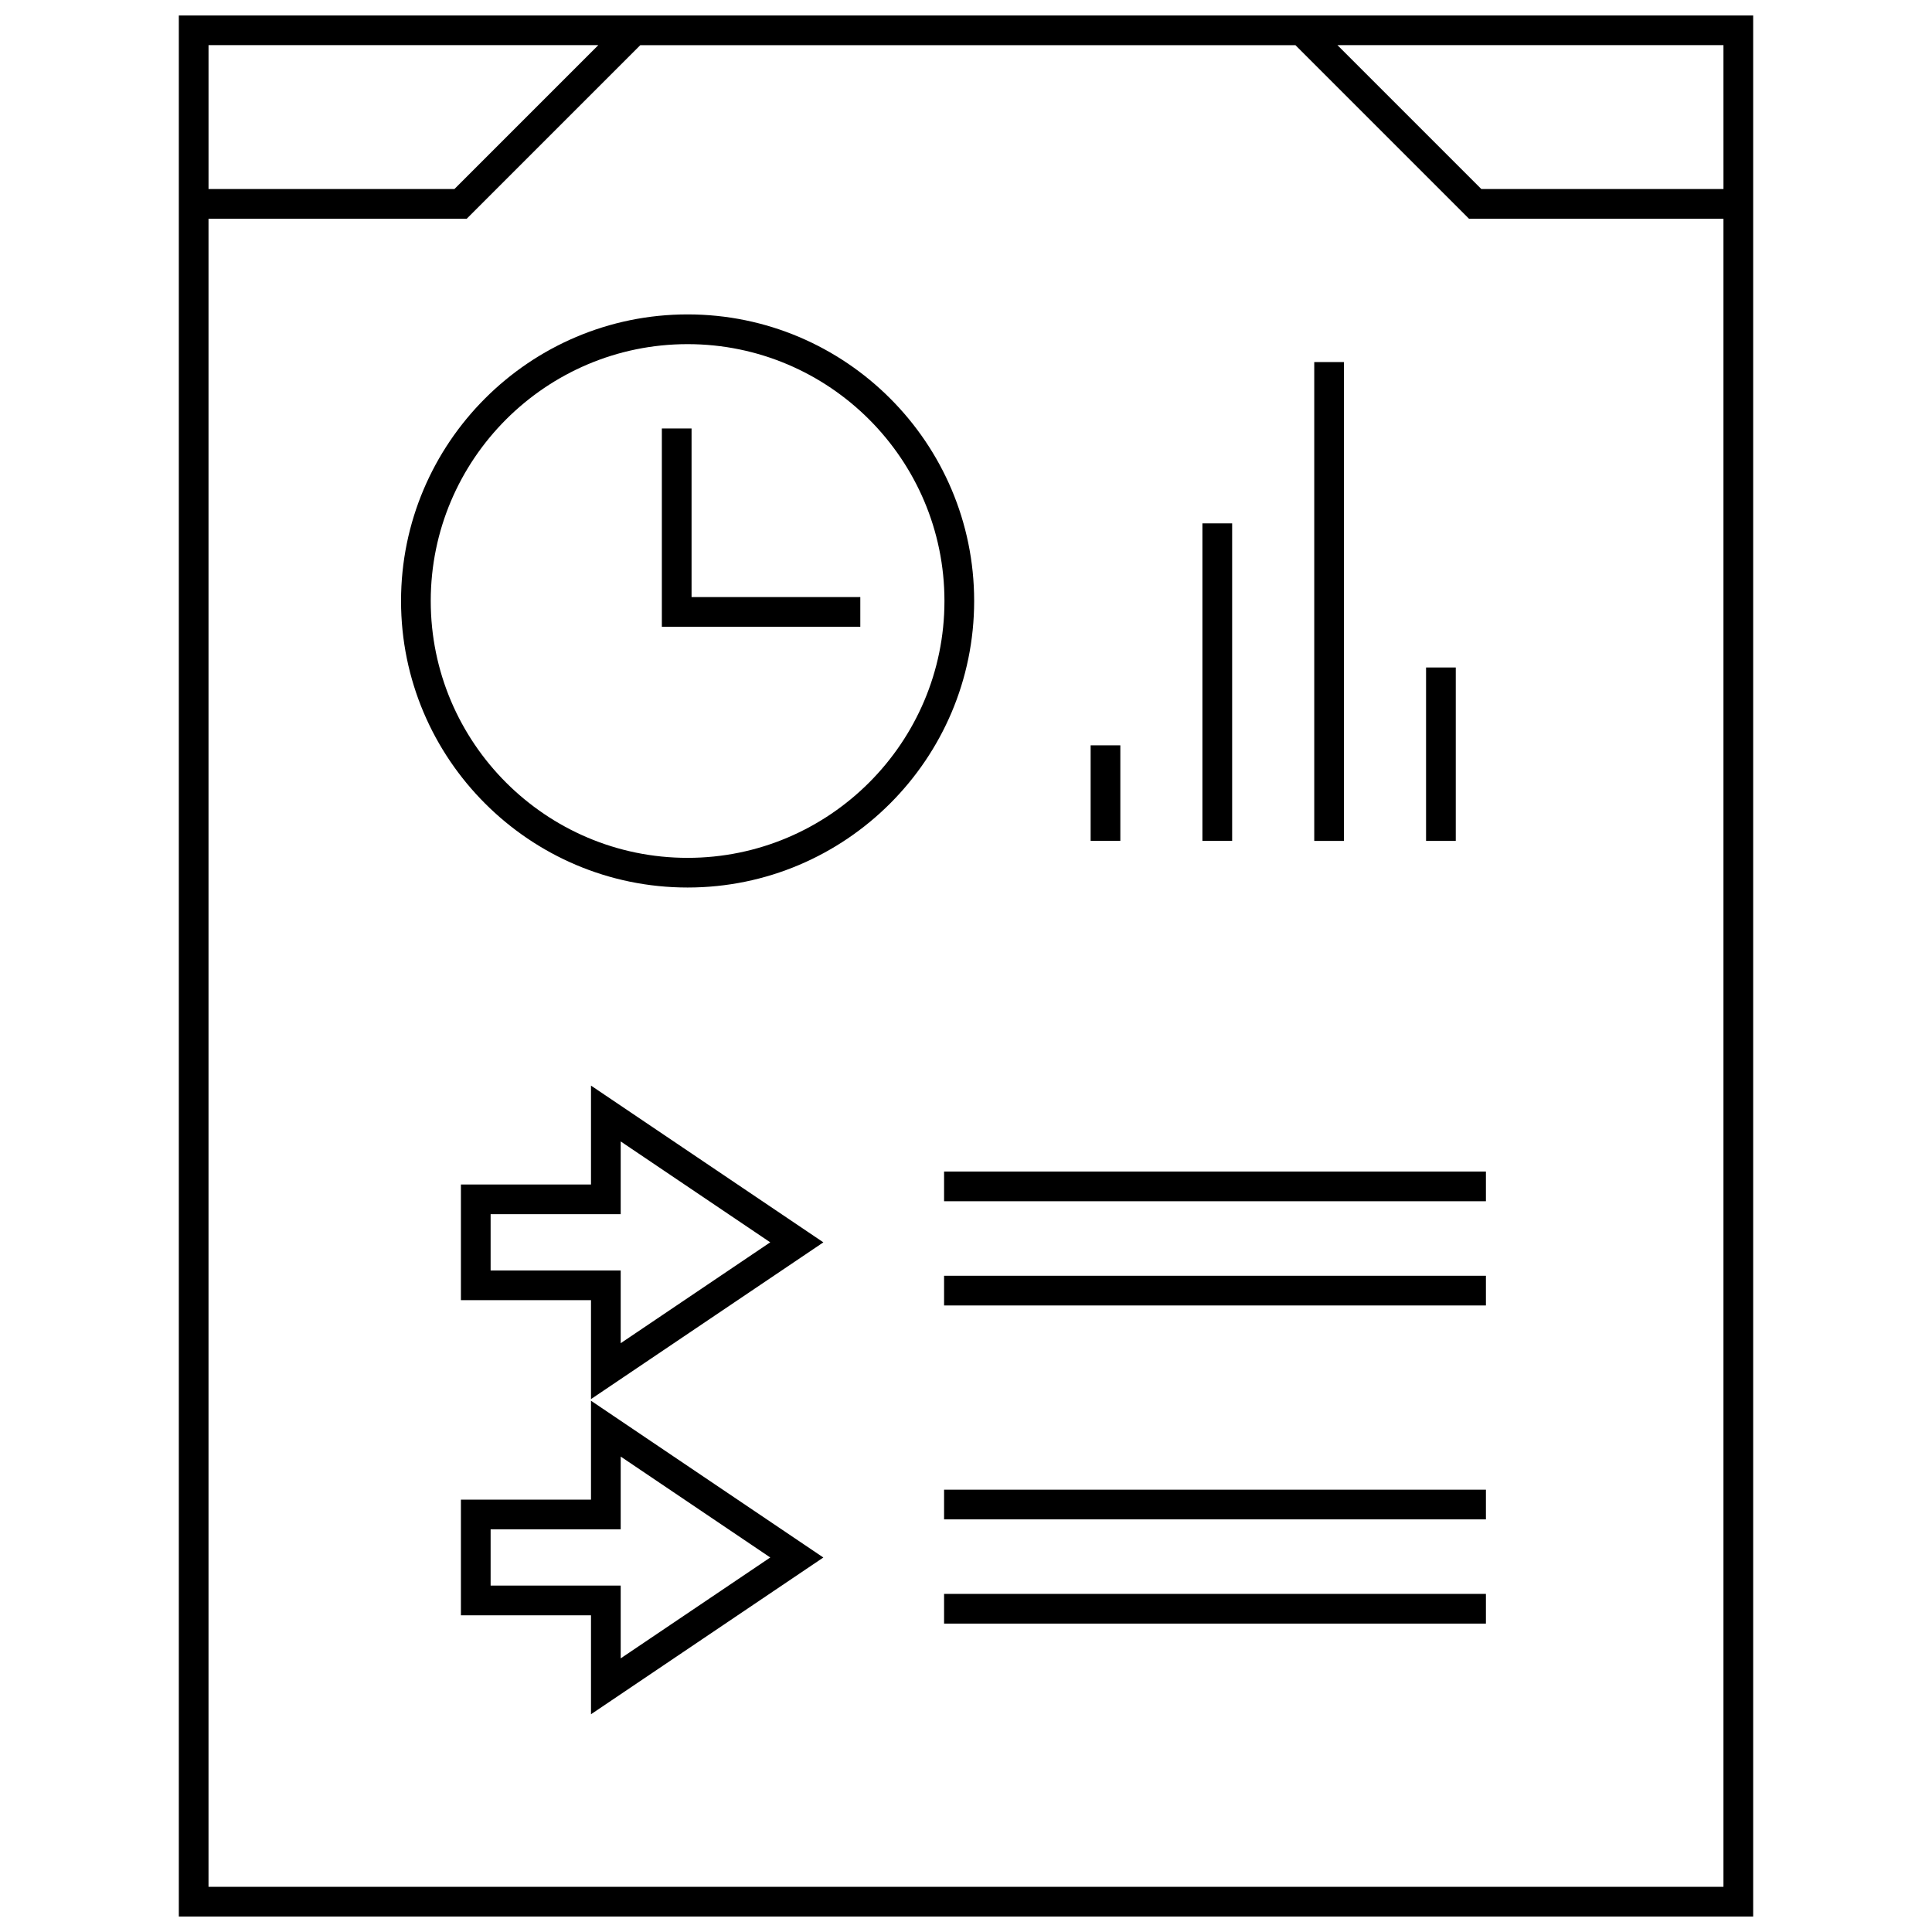 <?xml version="1.0" encoding="UTF-8"?>
<!-- Uploaded to: ICON Repo, www.svgrepo.com, Generator: ICON Repo Mixer Tools -->
<svg width="800px" height="800px" version="1.1" viewBox="144 144 512 512" xmlns="http://www.w3.org/2000/svg">
 <defs>
  <clipPath id="a">
   <path d="m191 148.09h418v503.81h-418z"/>
  </clipPath>
 </defs>
 <path d="m394.19 454.47h143.59v7.871h-143.59z"/>
 <path d="m394.19 482.09h143.59v7.871h-143.59z"/>
 <path d="m394.19 538.78h143.59v7.871h-143.59z"/>
 <path d="m394.19 566.4h143.59v7.871h-143.59z"/>
 <path d="m300.62 457.9h-34.473v30.66h34.473v26.215l61.582-41.539-61.582-41.539zm7.871-11.406 39.629 26.734-39.629 26.734v-19.277h-34.473v-14.918h34.473z"/>
 <path d="m300.62 541.42h-34.473v30.652h34.473v26.223l61.574-41.539-61.574-41.547zm7.871-11.414 39.637 26.742-39.637 26.734v-19.285h-34.473v-14.91h34.473z"/>
 <path d="m433.03 341.52h7.871v25.324h-7.871z"/>
 <path d="m462.66 282.7h7.871v84.145h-7.871z"/>
 <path d="m492.29 239.95h7.871v126.9h-7.871z"/>
 <path d="m521.92 320.89h7.871v45.957h-7.871z"/>
 <path d="m326.22 227.32c-41.871 0-75.941 34.07-75.941 75.941s34.07 75.941 75.941 75.941 75.941-34.07 75.941-75.941-34.062-75.941-75.941-75.941zm0 144.02c-37.543 0-68.07-30.535-68.07-68.07 0-37.535 30.535-68.07 68.07-68.07s68.07 30.535 68.07 68.07c0 37.535-30.531 68.07-68.07 68.07z"/>
 <path d="m327.27 257.55h-7.871v52.555h52.59v-7.875h-44.719z"/>
 <g clip-path="url(#a)">
  <path d="m608.61 148.09h-417.22v503.81h417.22zm-7.871 46.004h-64.172l-38.133-38.133h102.3zm-298.18-38.133-38.133 38.133h-65.164v-38.133zm-103.3 488.07v-442.06h68.422l46.008-46.004h173.61l46.004 46.004h67.43v442.06z"/>
 </g>
</svg>
